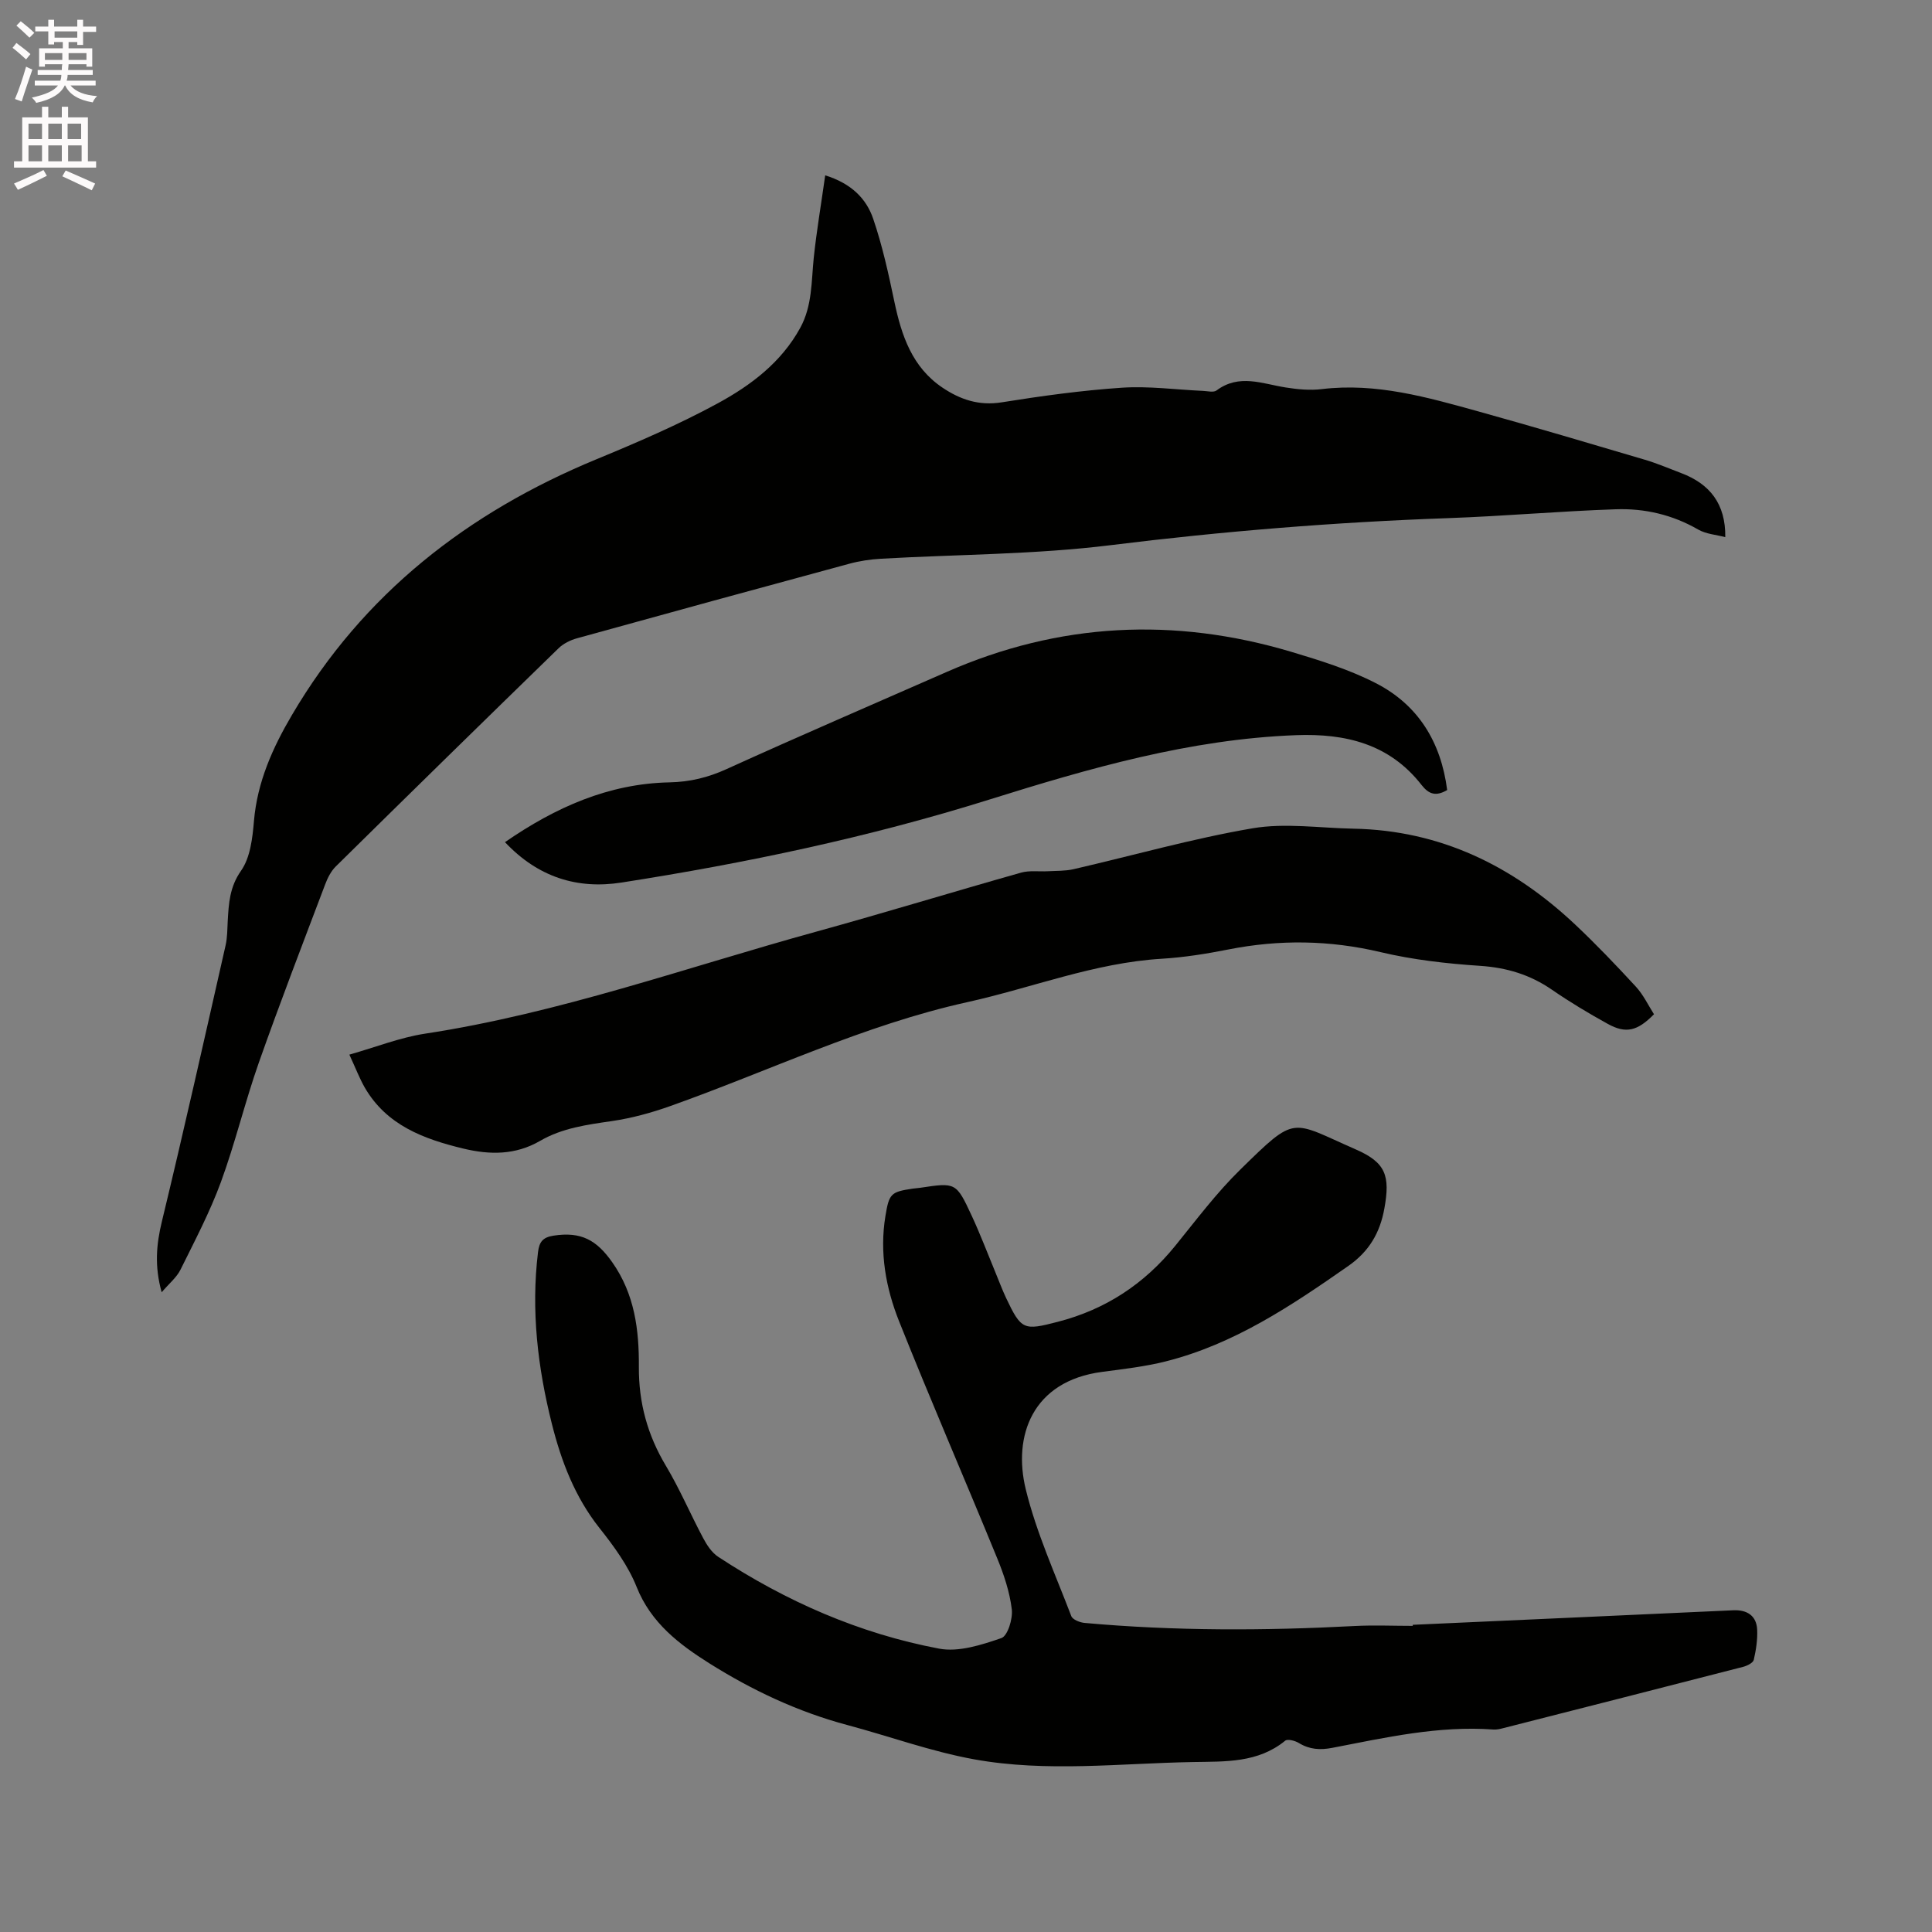 <svg enable-background="new 0 0 400 400" viewBox="0 0 400 400" xmlns="http://www.w3.org/2000/svg"><rect x="0" y="0" width="400" height="400" fill="#808080" stroke="none"/><path d="m2.6 9.9.8-1c.9.7 1.9 1.4 2.9 2.3l-.9 1.1c-1.1-1-2-1.8-2.8-2.4zm.5 10.6c.9-2.1 1.6-4.3 2.3-6.7.4.2.8.4 1.3.6-.7 2.1-1.5 4.3-2.2 6.6zm.3-15.2.9-.9c1 .8 2 1.6 2.8 2.4l-1 1c-.9-.9-1.8-1.7-2.7-2.5zm12.6-1.2h1.2v1.4h2.7v1.1h-2.7v2.7h-1.2v-.6h-1.8v1.3h4.9v3.8h-1.2v-.5h-3.7c0 .4-.1.9-.1 1.2h5.1v1h-5.2c0 .5-.1.9-.2 1.2h6v1h-5.2c1.1 1.3 2.9 2 5.5 2.2-.4.4-.7.8-.9 1.3-2.9-.5-4.8-1.6-5.7-3.5h-.1c-.8 1.7-2.7 2.9-5.9 3.6-.2-.4-.6-.8-.9-1.1 2.8-.6 4.6-1.4 5.4-2.5h-4.8v-1h5.3c.1-.3.2-.7.2-1.2h-4.9v-1h5c0-.4 0-.8.1-1.2h-3.6v.5h-1.2v-3.8h4.9v-1.3h-1.8v.5h-1.2v-2.7h-2.7v-1h2.7v-1.4h1.2v1.4h4.8zm-6.7 8.3h3.6c0-.4 0-.9 0-1.4h-3.6zm1.9-4.6h4.8v-1.3h-4.7v1.3zm6.7 3.2h-3.7v1.4h3.7z" fill="#fcfafa"/><path d="m8.7 22.1h1.3v2.2h2.8v-2.2h1.3v2.2h4.1v9.1h1.7v1.3h-17v-1.3h1.7v-9.1h4.1zm.3 13.1.7 1.2c-1.8.9-3.8 1.9-6 2.9-.2-.4-.5-.8-.8-1.3 2.3-1 4.4-1.9 6.1-2.8zm-3.1-6.4h2.8v-3.2h-2.8zm0 4.6h2.8v-3.3h-2.8zm4.1-4.6h2.8v-3.2h-2.8zm0 4.6h2.8v-3.3h-2.8zm3.6 1.9c2.1.9 4.1 1.8 6.1 2.7l-.7 1.4c-2.2-1.1-4.2-2-6.1-2.9zm3.2-9.7h-2.8v3.2h2.8zm-2.7 7.8h2.8v-3.3h-2.8z" fill="#fcfafa"/><g fill="#010100"><path d="m170.85 36.3c5.42 1.69 8.52 4.83 9.94 9.01 1.9 5.57 3.17 11.37 4.38 17.15 1.48 7.02 3.67 13.56 9.95 17.79 3.67 2.47 7.56 3.8 12.25 3.05 8.26-1.32 16.58-2.47 24.91-3.03 5.56-.37 11.2.41 16.81.66.94.04 2.17.37 2.78-.09 4.68-3.51 9.48-1.38 14.31-.62 2.46.39 5.05.64 7.5.34 11.26-1.36 21.87 1.7 32.47 4.64 11.52 3.2 22.99 6.61 34.46 10 2.53.75 4.97 1.81 7.44 2.74 5.93 2.23 9.24 6.36 9.15 13.27-1.88-.5-3.98-.63-5.62-1.58-5.32-3.07-11.09-4.4-17.07-4.19-11.54.39-23.05 1.42-34.58 1.83-23.41.83-46.7 2.71-69.97 5.6-15.73 1.95-31.71 1.9-47.58 2.81-2.2.13-4.43.46-6.56 1.04-18.8 5.09-37.59 10.23-56.36 15.43-1.36.38-2.8 1.08-3.8 2.05-15.43 15.01-30.81 30.07-46.13 45.18-1 .98-1.71 2.39-2.21 3.73-4.64 12.26-9.36 24.5-13.72 36.86-2.88 8.17-4.89 16.65-7.87 24.78-2.29 6.23-5.41 12.16-8.36 18.12-.79 1.6-2.33 2.84-3.9 4.68-1.5-5.39-1.11-9.88.04-14.63 4.6-19.02 8.87-38.12 13.2-57.21.37-1.64.35-3.37.44-5.06.21-3.64.39-7 2.76-10.38 1.92-2.73 2.37-6.77 2.67-10.3.69-8.06 3.86-15.14 7.86-21.93 14.75-25.11 36.41-41.95 63.06-52.96 8.5-3.51 16.99-7.17 25.06-11.55 6.86-3.73 13.19-8.47 17.13-15.67 2.5-4.58 2.28-9.58 2.79-14.51.59-5.56 1.53-11.07 2.37-17.05z"/><path d="m292.5 336.4c22.12-1 44.24-1.99 66.36-3.01 2.89-.13 4.8 1.16 4.94 3.98.1 2.09-.23 4.24-.7 6.28-.14.62-1.34 1.22-2.16 1.44-16.61 4.28-33.23 8.51-49.85 12.74-.61.16-1.26.29-1.88.25-11.36-.83-22.34 1.66-33.36 3.79-2.53.49-4.72.35-6.94-1-.78-.48-2.32-.88-2.82-.48-5.65 4.63-12.41 4.3-19.03 4.42-15.13.26-30.35 2.16-45.37-.56-8.89-1.61-17.5-4.76-26.26-7.1-10.23-2.73-19.73-7.21-28.59-12.79-6.18-3.89-12.07-8.35-15.03-15.8-1.76-4.41-4.73-8.46-7.72-12.23-5.07-6.41-7.87-13.76-9.82-21.49-2.94-11.68-4.35-23.52-2.88-35.6.26-2.15 1.02-3.07 3.2-3.41 5.75-.89 8.94.93 12.15 5.48 4.69 6.65 5.58 14.07 5.53 21.72-.04 7.42 1.8 14.11 5.61 20.47 2.87 4.8 5.07 10.01 7.71 14.96.77 1.45 1.79 3 3.12 3.87 14.03 9.22 29.23 15.89 45.71 19 4.06.77 8.79-.77 12.9-2.18 1.31-.45 2.4-4.01 2.16-5.97-.44-3.62-1.65-7.23-3.05-10.63-6.69-16.35-13.74-32.57-20.28-48.98-2.76-6.92-4.08-14.27-2.83-21.82.76-4.62 1.12-4.98 5.6-5.65.52-.08 1.06-.1 1.58-.18 7.39-1.11 7.46-1.14 10.68 5.78 1.78 3.83 3.28 7.8 4.9 11.71.73 1.76 1.39 3.55 2.2 5.28 3.18 6.73 3.68 6.8 10.75 4.97 9.9-2.56 17.9-7.84 24.31-15.75 4.34-5.35 8.51-10.92 13.41-15.72 11.76-11.53 10.37-10.15 23.96-4.21 6.23 2.72 7.13 5.47 5.91 12.22-.91 5.06-3.17 8.91-7.49 11.92-11.76 8.21-23.63 16.18-37.77 19.74-4.3 1.08-8.75 1.59-13.16 2.17-14.52 1.9-18.51 13.32-15.83 24.3 2.19 8.99 6.11 17.57 9.43 26.27.28.73 1.79 1.33 2.77 1.41 18.61 1.68 37.23 1.62 55.87.64 4.01-.21 8.05-.03 12.07-.03-.02-.08-.02-.15-.01-.22z"/><path d="m72.33 218.35c5.53-1.57 10.48-3.54 15.61-4.33 27.77-4.23 54.14-13.72 81.05-21.13 14.18-3.91 28.25-8.22 42.41-12.22 1.74-.49 3.7-.19 5.56-.29 1.76-.1 3.58-.03 5.28-.42 12.36-2.84 24.61-6.34 37.09-8.47 6.77-1.15 13.92-.05 20.9.08 17.97.34 32.96 7.7 45.83 19.79 4.39 4.13 8.56 8.5 12.65 12.94 1.53 1.67 2.54 3.82 3.73 5.69-3.43 3.49-5.81 4.07-9.56 2-3.97-2.19-7.87-4.53-11.6-7.1-4.51-3.1-9.32-4.55-14.81-4.92-6.93-.46-13.93-1.25-20.67-2.85-10.54-2.49-20.93-2.63-31.49-.54-4.55.9-9.18 1.64-13.8 1.92-13.91.84-26.81 6.01-40.22 8.98-21.42 4.73-41.14 14.29-61.66 21.57-3.85 1.36-7.87 2.46-11.9 3.05-5.17.75-10.32 1.44-14.88 4.09-5.13 2.98-10.42 2.93-15.93 1.61-8.2-1.98-15.88-4.82-20.41-12.65-1.09-1.91-1.87-3.98-3.18-6.8z"/><path d="m299.62 163.57c-2.31 1.35-3.77.91-5.31-1.06-6.62-8.48-15.69-10.69-26-10.3-21.96.83-42.81 6.86-63.51 13.34-24.93 7.81-50.37 13.15-76.11 17.17-9.21 1.44-17.33-1.13-24.14-8.36 10.47-7.23 21.47-12.12 34.05-12.38 4.25-.09 7.98-1 11.83-2.75 15.12-6.87 30.38-13.44 45.59-20.12 23.27-10.22 47.1-11.39 71.35-4.15 5.94 1.78 11.97 3.65 17.46 6.47 8.78 4.49 13.52 12.2 14.79 22.14z"/></g></svg>
